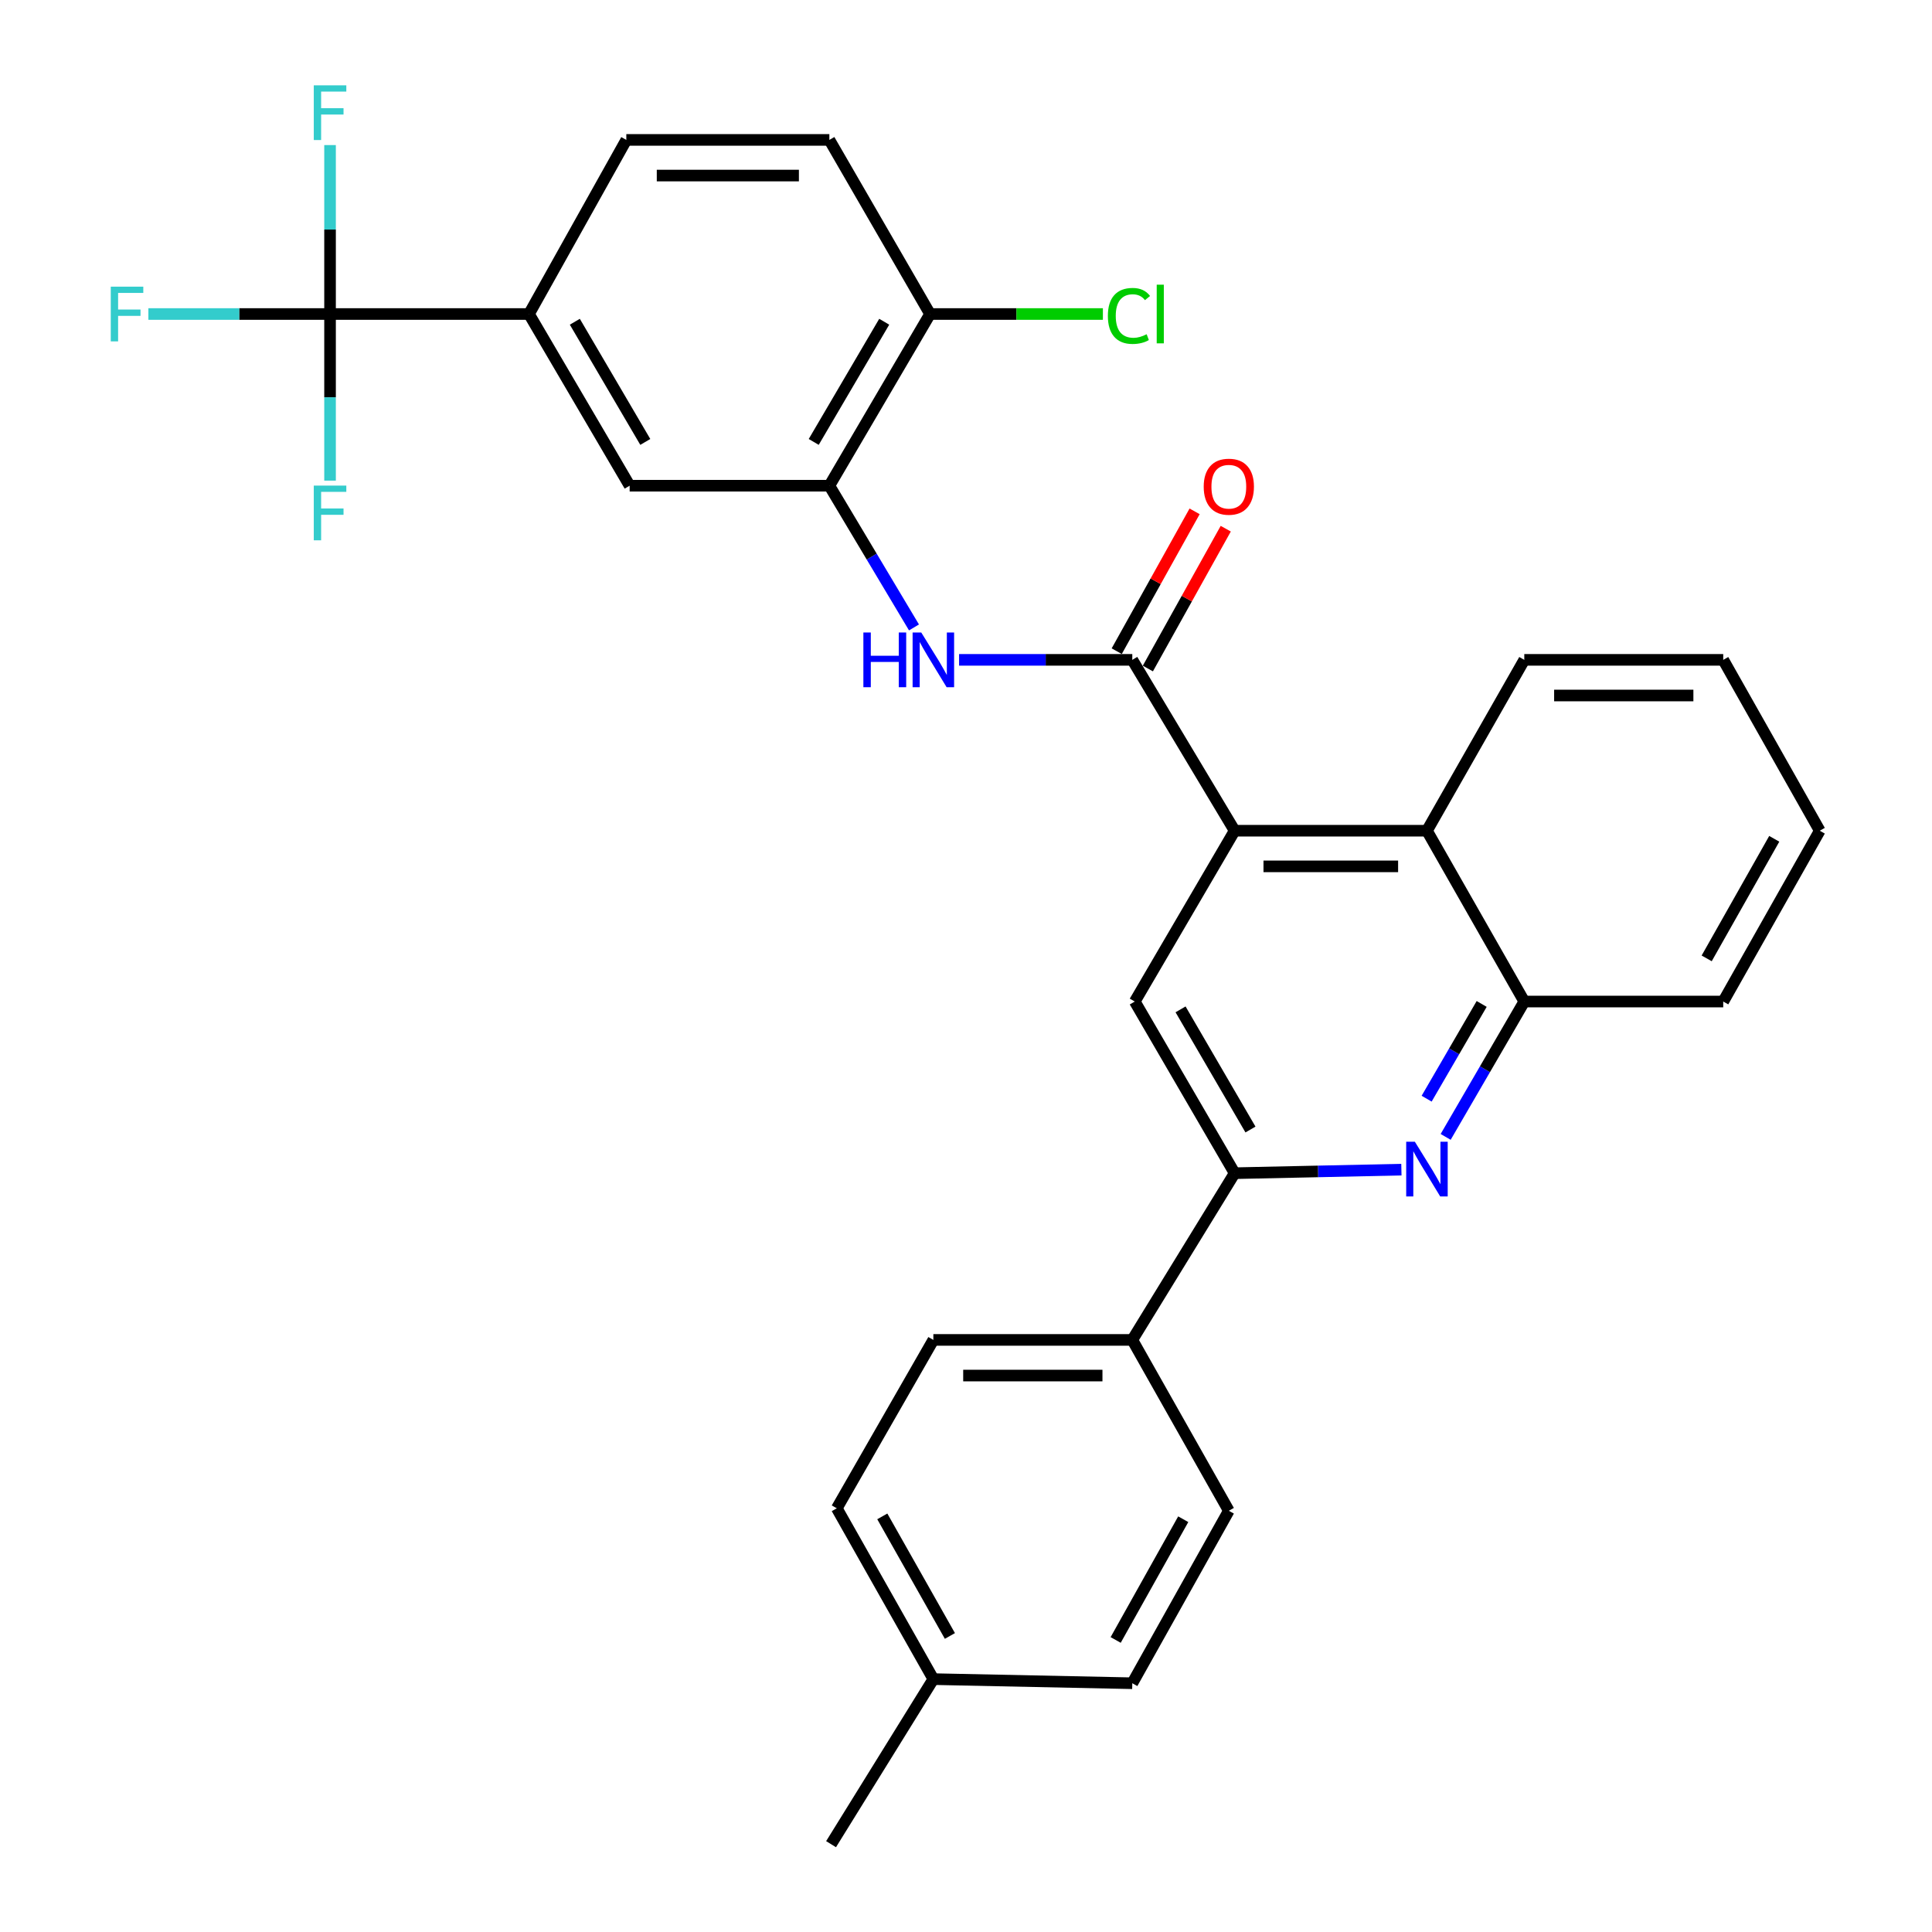 <?xml version='1.0' encoding='iso-8859-1'?>
<svg version='1.1' baseProfile='full'
              xmlns='http://www.w3.org/2000/svg'
                      xmlns:rdkit='http://www.rdkit.org/xml'
                      xmlns:xlink='http://www.w3.org/1999/xlink'
                  xml:space='preserve'
width='1000px' height='1000px' viewBox='0 0 1000 1000'>
<!-- END OF HEADER -->
<rect style='opacity:1.0;fill:#FFFFFF;stroke:none' width='1000' height='1000' x='0' y='0'> </rect>
<path class='bond-0' d='M 586.074,341.541 L 639.05,429.979' style='fill:none;fill-rule:evenodd;stroke:#000000;stroke-width:6px;stroke-linecap:butt;stroke-linejoin:miter;stroke-opacity:1' />
<path class='bond-3' d='M 586.074,341.541 L 541.246,341.541' style='fill:none;fill-rule:evenodd;stroke:#000000;stroke-width:6px;stroke-linecap:butt;stroke-linejoin:miter;stroke-opacity:1' />
<path class='bond-3' d='M 541.246,341.541 L 496.418,341.541' style='fill:none;fill-rule:evenodd;stroke:#0000FF;stroke-width:6px;stroke-linecap:butt;stroke-linejoin:miter;stroke-opacity:1' />
<path class='bond-13' d='M 594.132,346.03 L 614.288,309.839' style='fill:none;fill-rule:evenodd;stroke:#000000;stroke-width:6px;stroke-linecap:butt;stroke-linejoin:miter;stroke-opacity:1' />
<path class='bond-13' d='M 614.288,309.839 L 634.445,273.648' style='fill:none;fill-rule:evenodd;stroke:#FF0000;stroke-width:6px;stroke-linecap:butt;stroke-linejoin:miter;stroke-opacity:1' />
<path class='bond-13' d='M 578.015,337.053 L 598.171,300.863' style='fill:none;fill-rule:evenodd;stroke:#000000;stroke-width:6px;stroke-linecap:butt;stroke-linejoin:miter;stroke-opacity:1' />
<path class='bond-13' d='M 598.171,300.863 L 618.328,264.672' style='fill:none;fill-rule:evenodd;stroke:#FF0000;stroke-width:6px;stroke-linecap:butt;stroke-linejoin:miter;stroke-opacity:1' />
<path class='bond-5' d='M 639.05,429.979 L 587.355,518.395' style='fill:none;fill-rule:evenodd;stroke:#000000;stroke-width:6px;stroke-linecap:butt;stroke-linejoin:miter;stroke-opacity:1' />
<path class='bond-7' d='M 639.05,429.979 L 738.587,429.979' style='fill:none;fill-rule:evenodd;stroke:#000000;stroke-width:6px;stroke-linecap:butt;stroke-linejoin:miter;stroke-opacity:1' />
<path class='bond-7' d='M 653.98,448.427 L 723.656,448.427' style='fill:none;fill-rule:evenodd;stroke:#000000;stroke-width:6px;stroke-linecap:butt;stroke-linejoin:miter;stroke-opacity:1' />
<path class='bond-1' d='M 748.27,588.454 L 768.62,553.425' style='fill:none;fill-rule:evenodd;stroke:#0000FF;stroke-width:6px;stroke-linecap:butt;stroke-linejoin:miter;stroke-opacity:1' />
<path class='bond-1' d='M 768.62,553.425 L 788.97,518.395' style='fill:none;fill-rule:evenodd;stroke:#000000;stroke-width:6px;stroke-linecap:butt;stroke-linejoin:miter;stroke-opacity:1' />
<path class='bond-1' d='M 738.423,568.678 L 752.668,544.158' style='fill:none;fill-rule:evenodd;stroke:#0000FF;stroke-width:6px;stroke-linecap:butt;stroke-linejoin:miter;stroke-opacity:1' />
<path class='bond-1' d='M 752.668,544.158 L 766.913,519.637' style='fill:none;fill-rule:evenodd;stroke:#000000;stroke-width:6px;stroke-linecap:butt;stroke-linejoin:miter;stroke-opacity:1' />
<path class='bond-30' d='M 725.358,605.403 L 682.204,606.323' style='fill:none;fill-rule:evenodd;stroke:#0000FF;stroke-width:6px;stroke-linecap:butt;stroke-linejoin:miter;stroke-opacity:1' />
<path class='bond-30' d='M 682.204,606.323 L 639.05,607.243' style='fill:none;fill-rule:evenodd;stroke:#000000;stroke-width:6px;stroke-linecap:butt;stroke-linejoin:miter;stroke-opacity:1' />
<path class='bond-2' d='M 170.831,162.535 L 273.801,162.535' style='fill:none;fill-rule:evenodd;stroke:#000000;stroke-width:6px;stroke-linecap:butt;stroke-linejoin:miter;stroke-opacity:1' />
<path class='bond-16' d='M 170.831,162.535 L 123.814,162.535' style='fill:none;fill-rule:evenodd;stroke:#000000;stroke-width:6px;stroke-linecap:butt;stroke-linejoin:miter;stroke-opacity:1' />
<path class='bond-16' d='M 123.814,162.535 L 76.797,162.535' style='fill:none;fill-rule:evenodd;stroke:#33CCCC;stroke-width:6px;stroke-linecap:butt;stroke-linejoin:miter;stroke-opacity:1' />
<path class='bond-17' d='M 170.831,162.535 L 170.831,118.812' style='fill:none;fill-rule:evenodd;stroke:#000000;stroke-width:6px;stroke-linecap:butt;stroke-linejoin:miter;stroke-opacity:1' />
<path class='bond-17' d='M 170.831,118.812 L 170.831,75.09' style='fill:none;fill-rule:evenodd;stroke:#33CCCC;stroke-width:6px;stroke-linecap:butt;stroke-linejoin:miter;stroke-opacity:1' />
<path class='bond-18' d='M 170.831,162.535 L 170.831,205.653' style='fill:none;fill-rule:evenodd;stroke:#000000;stroke-width:6px;stroke-linecap:butt;stroke-linejoin:miter;stroke-opacity:1' />
<path class='bond-18' d='M 170.831,205.653 L 170.831,248.771' style='fill:none;fill-rule:evenodd;stroke:#33CCCC;stroke-width:6px;stroke-linecap:butt;stroke-linejoin:miter;stroke-opacity:1' />
<path class='bond-6' d='M 473.08,324.757 L 451.178,288.08' style='fill:none;fill-rule:evenodd;stroke:#0000FF;stroke-width:6px;stroke-linecap:butt;stroke-linejoin:miter;stroke-opacity:1' />
<path class='bond-6' d='M 451.178,288.08 L 429.276,251.403' style='fill:none;fill-rule:evenodd;stroke:#000000;stroke-width:6px;stroke-linecap:butt;stroke-linejoin:miter;stroke-opacity:1' />
<path class='bond-4' d='M 639.05,607.243 L 587.355,518.395' style='fill:none;fill-rule:evenodd;stroke:#000000;stroke-width:6px;stroke-linecap:butt;stroke-linejoin:miter;stroke-opacity:1' />
<path class='bond-4' d='M 647.241,584.638 L 611.054,522.445' style='fill:none;fill-rule:evenodd;stroke:#000000;stroke-width:6px;stroke-linecap:butt;stroke-linejoin:miter;stroke-opacity:1' />
<path class='bond-11' d='M 639.05,607.243 L 586.074,693.538' style='fill:none;fill-rule:evenodd;stroke:#000000;stroke-width:6px;stroke-linecap:butt;stroke-linejoin:miter;stroke-opacity:1' />
<path class='bond-10' d='M 429.276,251.403 L 325.907,251.403' style='fill:none;fill-rule:evenodd;stroke:#000000;stroke-width:6px;stroke-linecap:butt;stroke-linejoin:miter;stroke-opacity:1' />
<path class='bond-12' d='M 429.276,251.403 L 481.402,162.535' style='fill:none;fill-rule:evenodd;stroke:#000000;stroke-width:6px;stroke-linecap:butt;stroke-linejoin:miter;stroke-opacity:1' />
<path class='bond-12' d='M 421.183,228.739 L 457.671,166.532' style='fill:none;fill-rule:evenodd;stroke:#000000;stroke-width:6px;stroke-linecap:butt;stroke-linejoin:miter;stroke-opacity:1' />
<path class='bond-8' d='M 738.587,429.979 L 788.97,518.395' style='fill:none;fill-rule:evenodd;stroke:#000000;stroke-width:6px;stroke-linecap:butt;stroke-linejoin:miter;stroke-opacity:1' />
<path class='bond-25' d='M 738.587,429.979 L 788.97,341.541' style='fill:none;fill-rule:evenodd;stroke:#000000;stroke-width:6px;stroke-linecap:butt;stroke-linejoin:miter;stroke-opacity:1' />
<path class='bond-26' d='M 788.97,518.395 L 891.94,518.395' style='fill:none;fill-rule:evenodd;stroke:#000000;stroke-width:6px;stroke-linecap:butt;stroke-linejoin:miter;stroke-opacity:1' />
<path class='bond-9' d='M 273.801,162.535 L 325.907,251.403' style='fill:none;fill-rule:evenodd;stroke:#000000;stroke-width:6px;stroke-linecap:butt;stroke-linejoin:miter;stroke-opacity:1' />
<path class='bond-9' d='M 297.531,166.534 L 334.005,228.742' style='fill:none;fill-rule:evenodd;stroke:#000000;stroke-width:6px;stroke-linecap:butt;stroke-linejoin:miter;stroke-opacity:1' />
<path class='bond-31' d='M 273.801,162.535 L 324.185,72.417' style='fill:none;fill-rule:evenodd;stroke:#000000;stroke-width:6px;stroke-linecap:butt;stroke-linejoin:miter;stroke-opacity:1' />
<path class='bond-19' d='M 586.074,693.538 L 483.103,693.538' style='fill:none;fill-rule:evenodd;stroke:#000000;stroke-width:6px;stroke-linecap:butt;stroke-linejoin:miter;stroke-opacity:1' />
<path class='bond-19' d='M 570.628,711.986 L 498.549,711.986' style='fill:none;fill-rule:evenodd;stroke:#000000;stroke-width:6px;stroke-linecap:butt;stroke-linejoin:miter;stroke-opacity:1' />
<path class='bond-20' d='M 586.074,693.538 L 636.037,781.965' style='fill:none;fill-rule:evenodd;stroke:#000000;stroke-width:6px;stroke-linecap:butt;stroke-linejoin:miter;stroke-opacity:1' />
<path class='bond-15' d='M 481.402,162.535 L 429.276,72.417' style='fill:none;fill-rule:evenodd;stroke:#000000;stroke-width:6px;stroke-linecap:butt;stroke-linejoin:miter;stroke-opacity:1' />
<path class='bond-21' d='M 481.402,162.535 L 526.13,162.535' style='fill:none;fill-rule:evenodd;stroke:#000000;stroke-width:6px;stroke-linecap:butt;stroke-linejoin:miter;stroke-opacity:1' />
<path class='bond-21' d='M 526.13,162.535 L 570.858,162.535' style='fill:none;fill-rule:evenodd;stroke:#00CC00;stroke-width:6px;stroke-linecap:butt;stroke-linejoin:miter;stroke-opacity:1' />
<path class='bond-14' d='M 324.185,72.417 L 429.276,72.417' style='fill:none;fill-rule:evenodd;stroke:#000000;stroke-width:6px;stroke-linecap:butt;stroke-linejoin:miter;stroke-opacity:1' />
<path class='bond-14' d='M 339.948,90.865 L 413.513,90.865' style='fill:none;fill-rule:evenodd;stroke:#000000;stroke-width:6px;stroke-linecap:butt;stroke-linejoin:miter;stroke-opacity:1' />
<path class='bond-22' d='M 483.103,693.538 L 433.12,780.694' style='fill:none;fill-rule:evenodd;stroke:#000000;stroke-width:6px;stroke-linecap:butt;stroke-linejoin:miter;stroke-opacity:1' />
<path class='bond-23' d='M 636.037,781.965 L 586.074,871.243' style='fill:none;fill-rule:evenodd;stroke:#000000;stroke-width:6px;stroke-linecap:butt;stroke-linejoin:miter;stroke-opacity:1' />
<path class='bond-23' d='M 612.444,786.347 L 577.47,848.842' style='fill:none;fill-rule:evenodd;stroke:#000000;stroke-width:6px;stroke-linecap:butt;stroke-linejoin:miter;stroke-opacity:1' />
<path class='bond-33' d='M 433.12,780.694 L 483.103,869.111' style='fill:none;fill-rule:evenodd;stroke:#000000;stroke-width:6px;stroke-linecap:butt;stroke-linejoin:miter;stroke-opacity:1' />
<path class='bond-33' d='M 456.677,784.878 L 491.665,846.77' style='fill:none;fill-rule:evenodd;stroke:#000000;stroke-width:6px;stroke-linecap:butt;stroke-linejoin:miter;stroke-opacity:1' />
<path class='bond-24' d='M 586.074,871.243 L 483.103,869.111' style='fill:none;fill-rule:evenodd;stroke:#000000;stroke-width:6px;stroke-linecap:butt;stroke-linejoin:miter;stroke-opacity:1' />
<path class='bond-27' d='M 483.103,869.111 L 430.158,954.545' style='fill:none;fill-rule:evenodd;stroke:#000000;stroke-width:6px;stroke-linecap:butt;stroke-linejoin:miter;stroke-opacity:1' />
<path class='bond-28' d='M 788.97,341.541 L 891.94,341.541' style='fill:none;fill-rule:evenodd;stroke:#000000;stroke-width:6px;stroke-linecap:butt;stroke-linejoin:miter;stroke-opacity:1' />
<path class='bond-28' d='M 804.415,359.989 L 876.495,359.989' style='fill:none;fill-rule:evenodd;stroke:#000000;stroke-width:6px;stroke-linecap:butt;stroke-linejoin:miter;stroke-opacity:1' />
<path class='bond-32' d='M 891.94,518.395 L 941.903,429.979' style='fill:none;fill-rule:evenodd;stroke:#000000;stroke-width:6px;stroke-linecap:butt;stroke-linejoin:miter;stroke-opacity:1' />
<path class='bond-32' d='M 883.374,496.057 L 918.348,434.165' style='fill:none;fill-rule:evenodd;stroke:#000000;stroke-width:6px;stroke-linecap:butt;stroke-linejoin:miter;stroke-opacity:1' />
<path class='bond-29' d='M 891.94,341.541 L 941.903,429.979' style='fill:none;fill-rule:evenodd;stroke:#000000;stroke-width:6px;stroke-linecap:butt;stroke-linejoin:miter;stroke-opacity:1' />
<path  class='atom-2' d='M 732.327 590.961
L 741.607 605.961
Q 742.527 607.441, 744.007 610.121
Q 745.487 612.801, 745.567 612.961
L 745.567 590.961
L 749.327 590.961
L 749.327 619.281
L 745.447 619.281
L 735.487 602.881
Q 734.327 600.961, 733.087 598.761
Q 731.887 596.561, 731.527 595.881
L 731.527 619.281
L 727.847 619.281
L 727.847 590.961
L 732.327 590.961
' fill='#0000FF'/>
<path  class='atom-4' d='M 446.883 327.381
L 450.723 327.381
L 450.723 339.421
L 465.203 339.421
L 465.203 327.381
L 469.043 327.381
L 469.043 355.701
L 465.203 355.701
L 465.203 342.621
L 450.723 342.621
L 450.723 355.701
L 446.883 355.701
L 446.883 327.381
' fill='#0000FF'/>
<path  class='atom-4' d='M 476.843 327.381
L 486.123 342.381
Q 487.043 343.861, 488.523 346.541
Q 490.003 349.221, 490.083 349.381
L 490.083 327.381
L 493.843 327.381
L 493.843 355.701
L 489.963 355.701
L 480.003 339.301
Q 478.843 337.381, 477.603 335.181
Q 476.403 332.981, 476.043 332.301
L 476.043 355.701
L 472.363 355.701
L 472.363 327.381
L 476.843 327.381
' fill='#0000FF'/>
<path  class='atom-14' d='M 623.037 251.913
Q 623.037 245.113, 626.397 241.313
Q 629.757 237.513, 636.037 237.513
Q 642.317 237.513, 645.677 241.313
Q 649.037 245.113, 649.037 251.913
Q 649.037 258.793, 645.637 262.713
Q 642.237 266.593, 636.037 266.593
Q 629.797 266.593, 626.397 262.713
Q 623.037 258.833, 623.037 251.913
M 636.037 263.393
Q 640.357 263.393, 642.677 260.513
Q 645.037 257.593, 645.037 251.913
Q 645.037 246.353, 642.677 243.553
Q 640.357 240.713, 636.037 240.713
Q 631.717 240.713, 629.357 243.513
Q 627.037 246.313, 627.037 251.913
Q 627.037 257.633, 629.357 260.513
Q 631.717 263.393, 636.037 263.393
' fill='#FF0000'/>
<path  class='atom-17' d='M 57.33 148.375
L 74.17 148.375
L 74.17 151.615
L 61.13 151.615
L 61.13 160.215
L 72.73 160.215
L 72.73 163.495
L 61.13 163.495
L 61.13 176.695
L 57.33 176.695
L 57.33 148.375
' fill='#33CCCC'/>
<path  class='atom-18' d='M 162.411 44.165
L 179.251 44.165
L 179.251 47.405
L 166.211 47.405
L 166.211 56.005
L 177.811 56.005
L 177.811 59.285
L 166.211 59.285
L 166.211 72.485
L 162.411 72.485
L 162.411 44.165
' fill='#33CCCC'/>
<path  class='atom-19' d='M 162.411 251.345
L 179.251 251.345
L 179.251 254.585
L 166.211 254.585
L 166.211 263.185
L 177.811 263.185
L 177.811 266.465
L 166.211 266.465
L 166.211 279.665
L 162.411 279.665
L 162.411 251.345
' fill='#33CCCC'/>
<path  class='atom-22' d='M 573.432 163.515
Q 573.432 156.475, 576.712 152.795
Q 580.032 149.075, 586.312 149.075
Q 592.152 149.075, 595.272 153.195
L 592.632 155.355
Q 590.352 152.355, 586.312 152.355
Q 582.032 152.355, 579.752 155.235
Q 577.512 158.075, 577.512 163.515
Q 577.512 169.115, 579.832 171.995
Q 582.192 174.875, 586.752 174.875
Q 589.872 174.875, 593.512 172.995
L 594.632 175.995
Q 593.152 176.955, 590.912 177.515
Q 588.672 178.075, 586.192 178.075
Q 580.032 178.075, 576.712 174.315
Q 573.432 170.555, 573.432 163.515
' fill='#00CC00'/>
<path  class='atom-22' d='M 598.712 147.355
L 602.392 147.355
L 602.392 177.715
L 598.712 177.715
L 598.712 147.355
' fill='#00CC00'/>
</svg>
